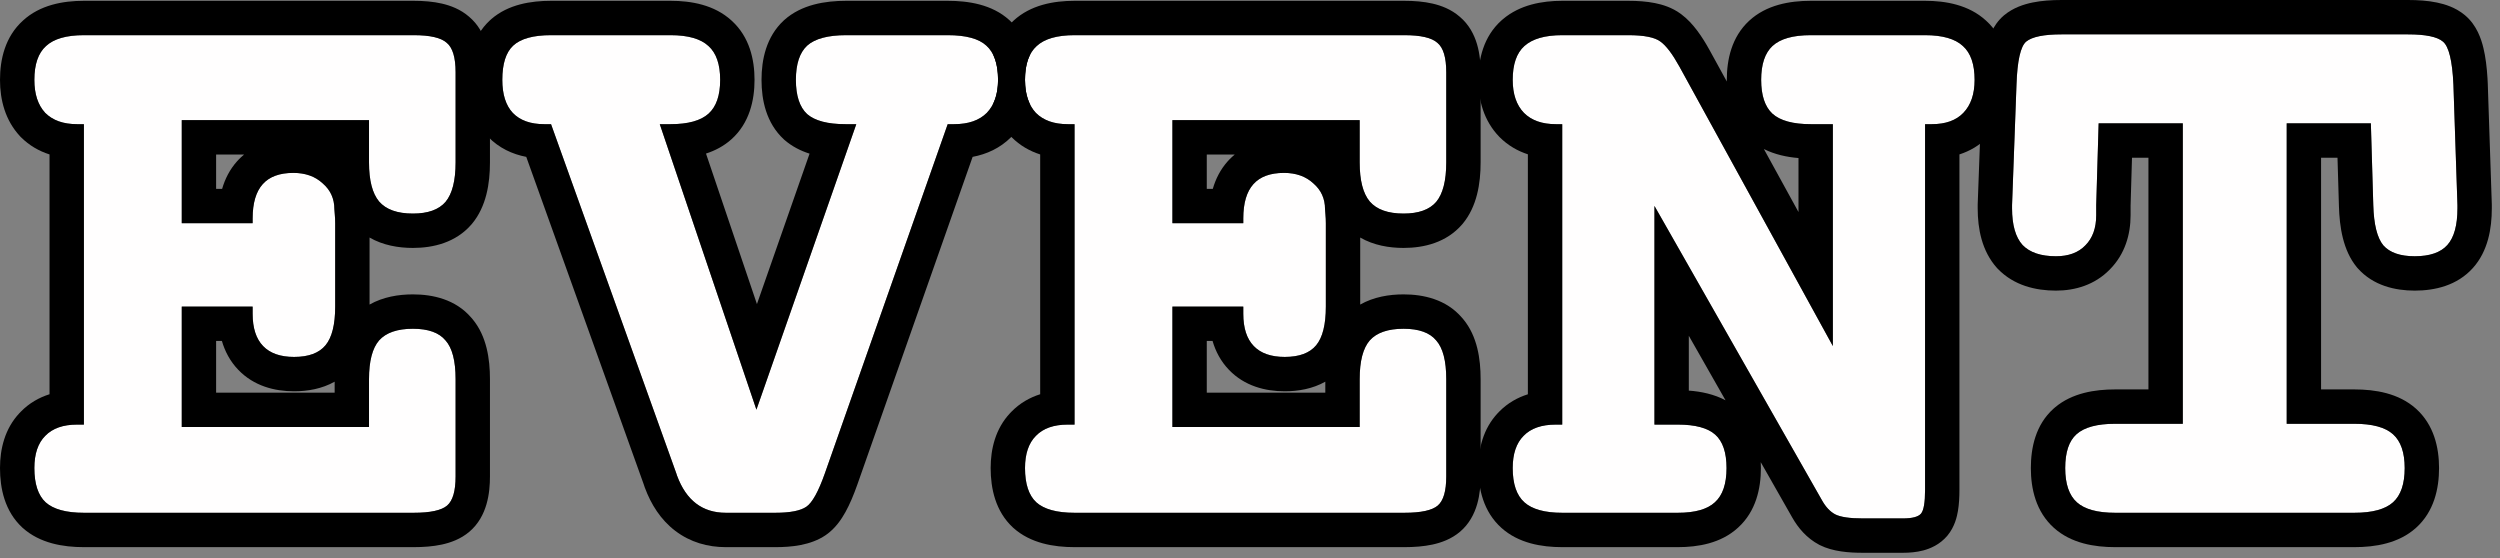<svg width="291" height="65" viewBox="0 0 291 65" fill="none" xmlns="http://www.w3.org/2000/svg">
<rect x="0" y="0" width="291" height="65" fill="#808080" stroke="none"/>
<path d="M275.969 14.359H266.172V49.328H274.047C276.141 49.328 277.641 49.734 278.547 50.547C279.453 51.359 279.906 52.672 279.906 54.484C279.906 56.328 279.453 57.656 278.547 58.469C277.641 59.281 276.141 59.688 274.047 59.688H246.203C244.141 59.688 242.656 59.281 241.75 58.469C240.844 57.656 240.391 56.328 240.391 54.484C240.391 52.641 240.828 51.328 241.703 50.547C242.609 49.734 244.109 49.328 246.203 49.328H254.078V14.359H244.281L244 23.875V25.047C244 26.547 243.578 27.719 242.734 28.562C241.922 29.406 240.781 29.828 239.312 29.828C237.562 29.828 236.266 29.391 235.422 28.516C234.609 27.609 234.203 26.188 234.203 24.25V23.875L234.719 9.859C234.812 7.078 235.188 5.406 235.844 4.844C236.531 4.281 237.906 4 239.969 4H280.281C282.344 4 283.703 4.281 284.359 4.844C285.047 5.406 285.453 7.078 285.578 9.859L286.047 23.875V24.25C286.047 26.219 285.656 27.641 284.875 28.516C284.094 29.391 282.828 29.828 281.078 29.828C279.391 29.828 278.172 29.406 277.422 28.562C276.703 27.688 276.312 26.125 276.25 23.875L275.969 14.359Z" fill="#FFFEFE"/>
<path d="M213.344 40.281V14.453H210.766C208.703 14.453 207.219 14.047 206.312 13.234C205.438 12.422 205 11.109 205 9.297C205 7.484 205.438 6.172 206.312 5.359C207.219 4.516 208.703 4.094 210.766 4.094H224.078C226.109 4.094 227.578 4.516 228.484 5.359C229.391 6.172 229.844 7.484 229.844 9.297C229.844 10.953 229.406 12.234 228.531 13.141C227.688 14.016 226.469 14.453 224.875 14.453H224.078V57.016C224.078 58.484 223.922 59.406 223.609 59.781C223.297 60.156 222.594 60.344 221.5 60.344H216.812C215.312 60.344 214.25 60.188 213.625 59.875C213.031 59.562 212.516 59.016 212.078 58.234L192.578 23.969V49.422H195.297C197.328 49.422 198.781 49.812 199.656 50.594C200.531 51.375 200.969 52.672 200.969 54.484C200.969 56.328 200.516 57.656 199.609 58.469C198.734 59.281 197.297 59.688 195.297 59.688H181.844C179.812 59.688 178.344 59.281 177.438 58.469C176.531 57.656 176.078 56.328 176.078 54.484C176.078 52.828 176.5 51.578 177.344 50.734C178.188 49.859 179.438 49.422 181.094 49.422H181.844V14.453H181.094C179.5 14.453 178.266 14.016 177.391 13.141C176.516 12.234 176.078 10.953 176.078 9.297C176.078 7.484 176.531 6.172 177.438 5.359C178.375 4.516 179.844 4.094 181.844 4.094H189.531C191.375 4.094 192.625 4.344 193.281 4.844C193.938 5.312 194.672 6.281 195.484 7.75L213.344 40.281Z" fill="#FFFEFE"/>
<path d="M158.266 13.984H136.469V25.984H144.719V25.422C144.719 23.641 145.109 22.312 145.891 21.438C146.672 20.562 147.859 20.125 149.453 20.125C150.859 20.125 152 20.531 152.875 21.344C153.781 22.125 154.234 23.125 154.234 24.344C154.234 24.406 154.25 24.609 154.281 24.953C154.312 25.297 154.328 25.641 154.328 25.984V35.688C154.328 37.781 153.953 39.281 153.203 40.188C152.453 41.094 151.234 41.547 149.547 41.547C147.953 41.547 146.75 41.125 145.938 40.281C145.125 39.438 144.719 38.188 144.719 36.531V35.688H136.469V49.703H158.266V44.125C158.266 42.031 158.656 40.531 159.438 39.625C160.25 38.719 161.562 38.266 163.375 38.266C165.156 38.266 166.422 38.719 167.172 39.625C167.953 40.5 168.344 42 168.344 44.125V55.469C168.344 57.156 168.016 58.281 167.359 58.844C166.703 59.406 165.406 59.688 163.469 59.688H125.078C123.016 59.688 121.531 59.281 120.625 58.469C119.75 57.656 119.312 56.328 119.312 54.484C119.312 52.828 119.734 51.578 120.578 50.734C121.422 49.859 122.656 49.422 124.281 49.422H125.078V14.453H124.281C122.688 14.453 121.453 14.016 120.578 13.141C119.734 12.234 119.312 10.953 119.312 9.297C119.312 7.484 119.766 6.172 120.672 5.359C121.578 4.516 123.047 4.094 125.078 4.094H163.469C165.375 4.094 166.656 4.391 167.312 4.984C168 5.547 168.344 6.688 168.344 8.406V18.906C168.344 21.031 167.953 22.562 167.172 23.5C166.391 24.406 165.125 24.859 163.375 24.859C161.562 24.859 160.25 24.391 159.438 23.453C158.656 22.516 158.266 21 158.266 18.906V13.984Z" fill="#FFFEFE"/>
<path d="M76.797 14.453L88.047 47.688L99.672 14.453H98.406C96.344 14.453 94.859 14.062 93.953 13.281C93.078 12.469 92.641 11.141 92.641 9.297C92.641 7.453 93.078 6.125 93.953 5.312C94.859 4.5 96.375 4.094 98.5 4.094H110.312C112.438 4.094 113.938 4.5 114.812 5.312C115.719 6.125 116.172 7.453 116.172 9.297C116.172 10.953 115.734 12.234 114.859 13.141C113.984 14.016 112.719 14.453 111.062 14.453H110.312L96.016 55.094C95.266 57.219 94.547 58.516 93.859 58.984C93.172 59.453 91.969 59.688 90.25 59.688H84.484C81.766 59.688 79.875 58.25 78.812 55.375L78.719 55.094L64.141 14.453H63.344C61.75 14.453 60.531 14.016 59.688 13.141C58.875 12.266 58.469 10.984 58.469 9.297C58.469 7.422 58.891 6.094 59.734 5.312C60.609 4.5 62.078 4.094 64.141 4.094H78.062C80.094 4.094 81.562 4.516 82.469 5.359C83.375 6.172 83.828 7.484 83.828 9.297C83.828 11.109 83.375 12.422 82.469 13.234C81.562 14.047 80.094 14.453 78.062 14.453H76.797Z" fill="#FFFEFE"/>
<path d="M42.953 13.984H21.156V25.984H29.406V25.422C29.406 23.641 29.797 22.312 30.578 21.438C31.359 20.562 32.547 20.125 34.141 20.125C35.547 20.125 36.688 20.531 37.562 21.344C38.469 22.125 38.922 23.125 38.922 24.344C38.922 24.406 38.938 24.609 38.969 24.953C39 25.297 39.016 25.641 39.016 25.984V35.688C39.016 37.781 38.641 39.281 37.891 40.188C37.141 41.094 35.922 41.547 34.234 41.547C32.641 41.547 31.438 41.125 30.625 40.281C29.812 39.438 29.406 38.188 29.406 36.531V35.688H21.156V49.703H42.953V44.125C42.953 42.031 43.344 40.531 44.125 39.625C44.938 38.719 46.25 38.266 48.062 38.266C49.844 38.266 51.109 38.719 51.859 39.625C52.641 40.5 53.031 42 53.031 44.125V55.469C53.031 57.156 52.703 58.281 52.047 58.844C51.391 59.406 50.094 59.688 48.156 59.688H9.766C7.703 59.688 6.219 59.281 5.312 58.469C4.438 57.656 4 56.328 4 54.484C4 52.828 4.422 51.578 5.266 50.734C6.109 49.859 7.344 49.422 8.969 49.422H9.766V14.453H8.969C7.375 14.453 6.141 14.016 5.266 13.141C4.422 12.234 4 10.953 4 9.297C4 7.484 4.453 6.172 5.359 5.359C6.266 4.516 7.734 4.094 9.766 4.094H48.156C50.062 4.094 51.344 4.391 52 4.984C52.688 5.547 53.031 6.688 53.031 8.406V18.906C53.031 21.031 52.641 22.562 51.859 23.5C51.078 24.406 49.812 24.859 48.062 24.859C46.25 24.859 44.938 24.391 44.125 23.453C43.344 22.516 42.953 21 42.953 18.906V13.984Z" fill="#FFFEFE"/>
<path d="M236.391 54.484C236.391 52.146 236.929 49.451 239.033 47.568L239.224 47.403C241.215 45.738 243.851 45.328 246.203 45.328V49.328C244.109 49.328 242.609 49.734 241.703 50.547C240.828 51.328 240.391 52.641 240.391 54.484C240.391 56.328 240.844 57.656 241.75 58.469C242.656 59.281 244.141 59.688 246.203 59.688H274.047C276.141 59.688 277.641 59.281 278.547 58.469C279.453 57.656 279.906 56.328 279.906 54.484C279.906 52.672 279.453 51.359 278.547 50.547C277.641 49.734 276.141 49.328 274.047 49.328V45.328C276.474 45.328 279.205 45.765 281.217 47.568C283.312 49.447 283.906 52.096 283.906 54.484C283.906 56.879 283.325 59.557 281.217 61.447C279.205 63.251 276.474 63.688 274.047 63.688H246.203C243.788 63.688 241.084 63.243 239.08 61.447C236.972 59.557 236.391 56.879 236.391 54.484ZM275.969 14.359L276.25 23.875C276.312 26.125 276.703 27.688 277.422 28.562C278.172 29.406 279.391 29.828 281.078 29.828C282.828 29.828 284.094 29.391 284.875 28.516C285.656 27.641 286.047 26.219 286.047 24.25V23.875L285.578 9.859C285.453 7.078 285.047 5.406 284.359 4.844C283.703 4.281 282.344 4 280.281 4V0C281.467 0 282.617 0.079 283.658 0.294C284.618 0.493 285.844 0.879 286.892 1.748H286.893C286.899 1.753 286.906 1.759 286.912 1.765C286.929 1.779 286.946 1.792 286.963 1.807L286.961 1.808C288.315 2.956 288.826 4.584 289.066 5.575C289.32 6.618 289.467 7.821 289.545 9.118L289.574 9.68L289.575 9.703L289.576 9.726L290.045 23.741L290.047 23.809V24.25C290.047 26.583 289.614 29.214 287.858 31.18C286.009 33.251 283.402 33.828 281.078 33.828C278.818 33.828 276.252 33.267 274.433 31.22L274.381 31.162L274.331 31.102C272.714 29.133 272.319 26.391 272.252 23.993L272.085 18.359H270.172V45.328H274.047V49.328H266.172V14.359H275.969ZM230.203 24.25V23.802L230.206 23.727L230.721 9.725C230.771 8.218 230.902 6.826 231.167 5.645C231.388 4.661 231.869 2.982 233.24 1.807L233.311 1.748C234.365 0.885 235.598 0.495 236.589 0.292C237.632 0.079 238.781 0 239.969 0V4C237.906 4 236.531 4.281 235.844 4.844C235.188 5.406 234.812 7.078 234.719 9.859L234.203 23.875V24.25C234.203 26.188 234.609 27.609 235.422 28.516C236.266 29.391 237.562 29.828 239.312 29.828C240.781 29.828 241.922 29.406 242.734 28.562C243.578 27.719 244 26.547 244 25.047V23.875L244.281 14.359H254.078V49.328H246.203V45.328H250.078V18.359H248.165L248 23.927V25.047C248 27.297 247.349 29.567 245.613 31.335L245.615 31.337C245.607 31.346 245.597 31.353 245.588 31.362C245.579 31.371 245.571 31.382 245.562 31.391L245.561 31.389C243.819 33.163 241.553 33.828 239.312 33.828C236.959 33.828 234.42 33.239 232.543 31.292L232.492 31.24L232.443 31.186C230.679 29.218 230.203 26.619 230.203 24.25ZM280.281 0V4H239.969V0H280.281Z" fill="black"/>
<path d="M172.078 54.484C172.078 52.258 172.633 49.904 174.346 48.081L174.516 47.906C175.492 46.913 176.637 46.275 177.844 45.894V17.963C176.654 17.575 175.531 16.937 174.562 15.969L174.537 15.944L174.513 15.919C172.714 14.056 172.078 11.653 172.078 9.297C172.078 6.91 172.671 4.264 174.762 2.386L174.951 2.222C176.925 0.558 179.482 0.094 181.844 0.094V4.094C179.844 4.094 178.375 4.516 177.438 5.359C176.531 6.172 176.078 7.484 176.078 9.297C176.078 10.953 176.516 12.234 177.391 13.141C178.266 14.016 179.5 14.453 181.094 14.453H181.844V49.422H181.094C179.438 49.422 178.188 49.859 177.344 50.734C176.5 51.578 176.078 52.828 176.078 54.484C176.078 56.328 176.531 57.656 177.438 58.469C178.344 59.281 179.812 59.688 181.844 59.688H195.297C197.297 59.688 198.734 59.281 199.609 58.469C200.516 57.656 200.969 56.328 200.969 54.484C200.969 52.672 200.531 51.375 199.656 50.594C198.781 49.812 197.328 49.422 195.297 49.422H192.578V23.969L212.078 58.234C212.516 59.016 213.031 59.562 213.625 59.875C214.25 60.188 215.312 60.344 216.812 60.344H221.5C222.594 60.344 223.297 60.156 223.609 59.781C223.922 59.406 224.078 58.484 224.078 57.016V14.453H224.875C226.469 14.453 227.688 14.016 228.531 13.141C229.406 12.234 229.844 10.953 229.844 9.297C229.844 7.484 229.391 6.172 228.484 5.359C227.578 4.516 226.109 4.094 224.078 4.094V0.094C226.488 0.094 229.162 0.565 231.153 2.381H231.154C231.156 2.382 231.158 2.384 231.159 2.386C231.176 2.401 231.193 2.416 231.21 2.432H231.209C233.26 4.307 233.844 6.929 233.844 9.297C233.844 11.653 233.208 14.056 231.409 15.919L231.408 15.918C230.433 16.928 229.289 17.582 228.078 17.974V57.016C228.078 57.863 228.035 58.707 227.904 59.477C227.798 60.102 227.543 61.31 226.683 62.342C225.795 63.407 224.658 63.861 223.878 64.068C223.067 64.284 222.239 64.344 221.5 64.344H216.812C215.247 64.344 213.36 64.215 211.836 63.453L211.799 63.434L211.762 63.415C210.299 62.645 209.293 61.439 208.602 60.212L204.95 53.797C204.961 54.029 204.969 54.258 204.969 54.484C204.969 56.859 204.396 59.512 202.33 61.399L202.331 61.4C202.319 61.411 202.306 61.422 202.294 61.433C202.289 61.437 202.284 61.443 202.279 61.447L202.278 61.446C200.307 63.242 197.65 63.688 195.297 63.688H181.844C179.44 63.688 176.763 63.236 174.768 61.447C172.66 59.557 172.078 56.879 172.078 54.484ZM196.578 45.467C198.023 45.572 199.518 45.885 200.852 46.594L196.578 39.085V45.467ZM189.531 0.094C190.611 0.094 191.666 0.165 192.636 0.359C193.533 0.539 194.627 0.875 195.605 1.589H195.606C195.623 1.601 195.64 1.614 195.656 1.626C195.672 1.638 195.689 1.65 195.705 1.662H195.704C197.088 2.69 198.149 4.304 198.984 5.813L198.991 5.825L201.003 9.489C201.002 9.425 201 9.361 201 9.297C201 6.945 201.559 4.314 203.591 2.428C205.596 0.564 208.324 0.094 210.766 0.094V4.094C208.703 4.094 207.219 4.516 206.312 5.359C205.438 6.172 205 7.484 205 9.297C205 11.109 205.438 12.422 206.312 13.234C207.219 14.047 208.703 14.453 210.766 14.453H213.344V40.281L195.484 7.75C194.672 6.281 193.938 5.312 193.281 4.844C192.625 4.344 191.375 4.094 189.531 4.094V0.094ZM209.344 24.682V18.396C207.976 18.284 206.579 17.983 205.316 17.347L209.344 24.682ZM224.078 0.094V4.094H210.766V0.094H224.078ZM189.531 0.094V4.094H181.844V0.094H189.531Z" fill="black"/>
<path d="M115.312 54.484C115.312 52.258 115.868 49.904 117.58 48.081L117.75 47.906C118.727 46.912 119.871 46.27 121.078 45.889V17.977C119.871 17.591 118.731 16.95 117.75 15.969L117.699 15.919L117.65 15.866C116.596 14.734 115.963 13.412 115.626 12.029C115.989 11.274 116.172 10.364 116.172 9.297C116.172 8.144 115.994 7.193 115.64 6.443C116.004 4.969 116.714 3.547 117.975 2.405C119.969 0.568 122.657 0.094 125.078 0.094V4.094C123.047 4.094 121.578 4.516 120.672 5.359C119.766 6.172 119.312 7.484 119.312 9.297C119.312 10.953 119.734 12.234 120.578 13.141C121.453 14.016 122.688 14.453 124.281 14.453H125.078V49.422H124.281C122.656 49.422 121.422 49.859 120.578 50.734C119.734 51.578 119.312 52.828 119.312 54.484C119.312 56.328 119.75 57.656 120.625 58.469C121.531 59.281 123.016 59.688 125.078 59.688H163.469C165.406 59.688 166.703 59.406 167.359 58.844C168.016 58.281 168.344 57.156 168.344 55.469V44.125C168.344 42 167.953 40.5 167.172 39.625C166.422 38.719 165.156 38.266 163.375 38.266C161.562 38.266 160.25 38.719 159.438 39.625C158.656 40.531 158.266 42.031 158.266 44.125V49.703H136.469V35.688H144.719V36.531C144.719 38.188 145.125 39.438 145.938 40.281C146.75 41.125 147.953 41.547 149.547 41.547C151.234 41.547 152.453 41.094 153.203 40.188C153.953 39.281 154.328 37.781 154.328 35.688V25.984C154.328 25.641 154.312 25.297 154.281 24.953C154.25 24.609 154.234 24.406 154.234 24.344C154.234 23.125 153.781 22.125 152.875 21.344C152 20.531 150.859 20.125 149.453 20.125C147.859 20.125 146.672 20.562 145.891 21.438C145.109 22.312 144.719 23.641 144.719 25.422V25.984H136.469V13.984H158.266V18.906C158.266 21 158.656 22.516 159.438 23.453C160.25 24.391 161.562 24.859 163.375 24.859C165.125 24.859 166.391 24.406 167.172 23.5C167.953 22.562 168.344 21.031 168.344 18.906V8.406C168.344 6.688 168 5.547 167.312 4.984C166.656 4.391 165.375 4.094 163.469 4.094V0.094C164.603 0.094 165.726 0.18 166.763 0.42C167.742 0.647 168.913 1.074 169.915 1.948C172.041 3.743 172.344 6.529 172.344 8.406V18.906C172.344 21.34 171.931 24.037 170.245 26.061L170.224 26.087L170.201 26.111C168.362 28.244 165.738 28.859 163.375 28.859C161.692 28.859 159.895 28.555 158.328 27.65V35.452C159.902 34.558 161.702 34.266 163.375 34.266C165.685 34.266 168.325 34.84 170.155 36.961L170.319 37.151C171.972 39.14 172.344 41.807 172.344 44.125V55.469C172.344 57.324 172.055 60.088 169.963 61.881C168.932 62.764 167.722 63.173 166.742 63.386C165.72 63.607 164.605 63.688 163.469 63.688H125.078C122.663 63.688 119.959 63.243 117.955 61.447L117.929 61.424L117.903 61.4C115.86 59.503 115.312 56.843 115.312 54.484ZM140.469 45.703H154.266V44.427C152.788 45.262 151.11 45.547 149.547 45.547C147.271 45.547 144.864 44.932 143.057 43.056C142.097 42.059 141.495 40.899 141.142 39.688H140.469V45.703ZM140.469 21.984H141.168C141.502 20.836 142.05 19.733 142.907 18.773L143.076 18.59C143.285 18.371 143.503 18.17 143.728 17.984H140.469V21.984ZM163.469 0.094V4.094H125.078V0.094H163.469Z" fill="black"/>
<path d="M54.469 9.297C54.469 6.988 54.963 4.282 57.013 2.381L57.201 2.212C59.177 0.503 61.819 0.094 64.141 0.094V4.094C62.078 4.094 60.609 4.5 59.734 5.312C58.891 6.094 58.469 7.422 58.469 9.297C58.469 10.984 58.875 12.266 59.688 13.141C60.531 14.016 61.75 14.453 63.344 14.453H64.141L78.719 55.094L78.812 55.375C79.875 58.25 81.766 59.688 84.484 59.688H90.25C91.969 59.688 93.172 59.453 93.859 58.984C94.547 58.516 95.266 57.219 96.016 55.094L110.312 14.453H111.062C112.719 14.453 113.984 14.016 114.859 13.141C115.734 12.234 116.172 10.953 116.172 9.297C116.172 7.453 115.719 6.125 114.812 5.312C113.938 4.5 112.438 4.094 110.312 4.094V0.094C112.711 0.094 115.475 0.508 117.481 2.334H117.482C117.489 2.339 117.495 2.345 117.501 2.351C117.512 2.361 117.523 2.371 117.534 2.381H117.533C118.795 3.534 119.498 4.972 119.855 6.459C119.493 7.205 119.312 8.151 119.312 9.297C119.312 10.372 119.491 11.288 119.847 12.047C119.495 13.449 118.833 14.784 117.737 15.919L117.713 15.944L117.688 15.969C116.401 17.256 114.836 17.953 113.214 18.259L99.789 56.421L99.787 56.425C99.372 57.601 98.92 58.684 98.413 59.6C97.953 60.43 97.231 61.526 96.112 62.289C94.354 63.488 92.074 63.688 90.25 63.688H84.484C82.383 63.688 80.346 63.117 78.606 61.794C76.903 60.499 75.78 58.708 75.061 56.762L75.038 56.701L75.018 56.64L74.931 56.38L61.257 18.26C59.637 17.949 58.079 17.234 56.809 15.917L56.756 15.862C55.017 13.99 54.469 11.577 54.469 9.297ZM83.828 9.297C83.828 7.484 83.375 6.172 82.469 5.359C81.562 4.516 80.094 4.094 78.062 4.094V0.094C80.472 0.094 83.147 0.565 85.138 2.381H85.139C85.147 2.389 85.156 2.397 85.165 2.405C85.175 2.414 85.185 2.423 85.194 2.432H85.193C87.244 4.307 87.828 6.929 87.828 9.297C87.828 11.685 87.234 14.334 85.139 16.213C84.257 17.003 83.243 17.531 82.178 17.876L88.108 35.395L94.233 17.885C93.195 17.556 92.205 17.055 91.342 16.311L91.285 16.263L91.231 16.213C89.188 14.315 88.641 11.655 88.641 9.297C88.641 6.939 89.188 4.279 91.231 2.381L91.257 2.357L91.283 2.334C93.303 0.523 96.06 0.094 98.5 0.094V4.094C96.375 4.094 94.859 4.5 93.953 5.312C93.078 6.125 92.641 7.453 92.641 9.297C92.641 11.141 93.078 12.469 93.953 13.281C94.859 14.062 96.344 14.453 98.406 14.453H99.672L88.047 47.688L76.797 14.453H78.062C80.094 14.453 81.562 14.047 82.469 13.234C83.375 12.422 83.828 11.109 83.828 9.297ZM110.312 0.094V4.094H98.5V0.094H110.312ZM78.062 0.094V4.094H64.141V0.094H78.062Z" fill="black"/>
<path d="M0 54.484C0 52.258 0.555 49.904 2.268 48.081L2.438 47.906C3.414 46.912 4.558 46.27 5.766 45.889V17.977C4.559 17.591 3.419 16.95 2.438 15.969L2.387 15.919L2.338 15.866C0.599 13.999 0 11.616 0 9.297C0 6.919 0.589 4.282 2.662 2.405C4.656 0.568 7.345 0.094 9.766 0.094V4.094C7.734 4.094 6.266 4.516 5.359 5.359C4.453 6.172 4 7.484 4 9.297C4 10.953 4.422 12.234 5.266 13.141C6.141 14.016 7.375 14.453 8.969 14.453H9.766V49.422H8.969C7.344 49.422 6.109 49.859 5.266 50.734C4.422 51.578 4 52.828 4 54.484C4 56.328 4.438 57.656 5.312 58.469C6.219 59.281 7.703 59.688 9.766 59.688H48.156C50.094 59.688 51.391 59.406 52.047 58.844C52.703 58.281 53.031 57.156 53.031 55.469V44.125C53.031 42 52.641 40.5 51.859 39.625C51.109 38.719 49.844 38.266 48.062 38.266C46.25 38.266 44.938 38.719 44.125 39.625C43.344 40.531 42.953 42.031 42.953 44.125V49.703H21.156V35.688H29.406V36.531C29.406 38.188 29.812 39.438 30.625 40.281C31.438 41.125 32.641 41.547 34.234 41.547C35.922 41.547 37.141 41.094 37.891 40.188C38.641 39.281 39.016 37.781 39.016 35.688V25.984C39.016 25.641 39 25.297 38.969 24.953C38.938 24.609 38.922 24.406 38.922 24.344C38.922 23.125 38.469 22.125 37.562 21.344C36.688 20.531 35.547 20.125 34.141 20.125C32.547 20.125 31.359 20.562 30.578 21.438C29.797 22.312 29.406 23.641 29.406 25.422V25.984H21.156V13.984H42.953V18.906C42.953 21 43.344 22.516 44.125 23.453C44.938 24.391 46.25 24.859 48.062 24.859C49.812 24.859 51.078 24.406 51.859 23.5C52.641 22.562 53.031 21.031 53.031 18.906V8.406C53.031 6.688 52.688 5.547 52 4.984C51.344 4.391 50.062 4.094 48.156 4.094V0.094C49.29 0.094 50.414 0.18 51.45 0.42C52.429 0.647 53.6 1.074 54.602 1.948C56.728 3.743 57.031 6.529 57.031 8.406V18.906C57.031 21.34 56.619 24.037 54.933 26.061L54.911 26.087L54.889 26.111C53.05 28.244 50.426 28.859 48.062 28.859C46.38 28.859 44.583 28.555 43.016 27.65V35.452C44.59 34.558 46.39 34.266 48.062 34.266C50.372 34.266 53.013 34.84 54.843 36.961L55.007 37.151C56.659 39.14 57.031 41.807 57.031 44.125V55.469C57.031 57.324 56.742 60.088 54.65 61.881C53.619 62.764 52.41 63.173 51.43 63.386C50.407 63.607 49.292 63.688 48.156 63.688H9.766C7.35 63.688 4.646 63.243 2.643 61.447L2.616 61.424L2.591 61.4C0.547 59.503 0 56.843 0 54.484ZM25.156 45.703H38.953V44.427C37.476 45.262 35.798 45.547 34.234 45.547C31.958 45.547 29.551 44.932 27.744 43.056C26.785 42.059 26.182 40.899 25.829 39.688H25.156V45.703ZM25.156 21.984H25.855C26.189 20.836 26.738 19.733 27.595 18.773L27.764 18.59C27.973 18.371 28.191 18.17 28.415 17.984H25.156V21.984ZM48.156 0.094V4.094H9.766V0.094H48.156Z" fill="black"/>
</svg>
